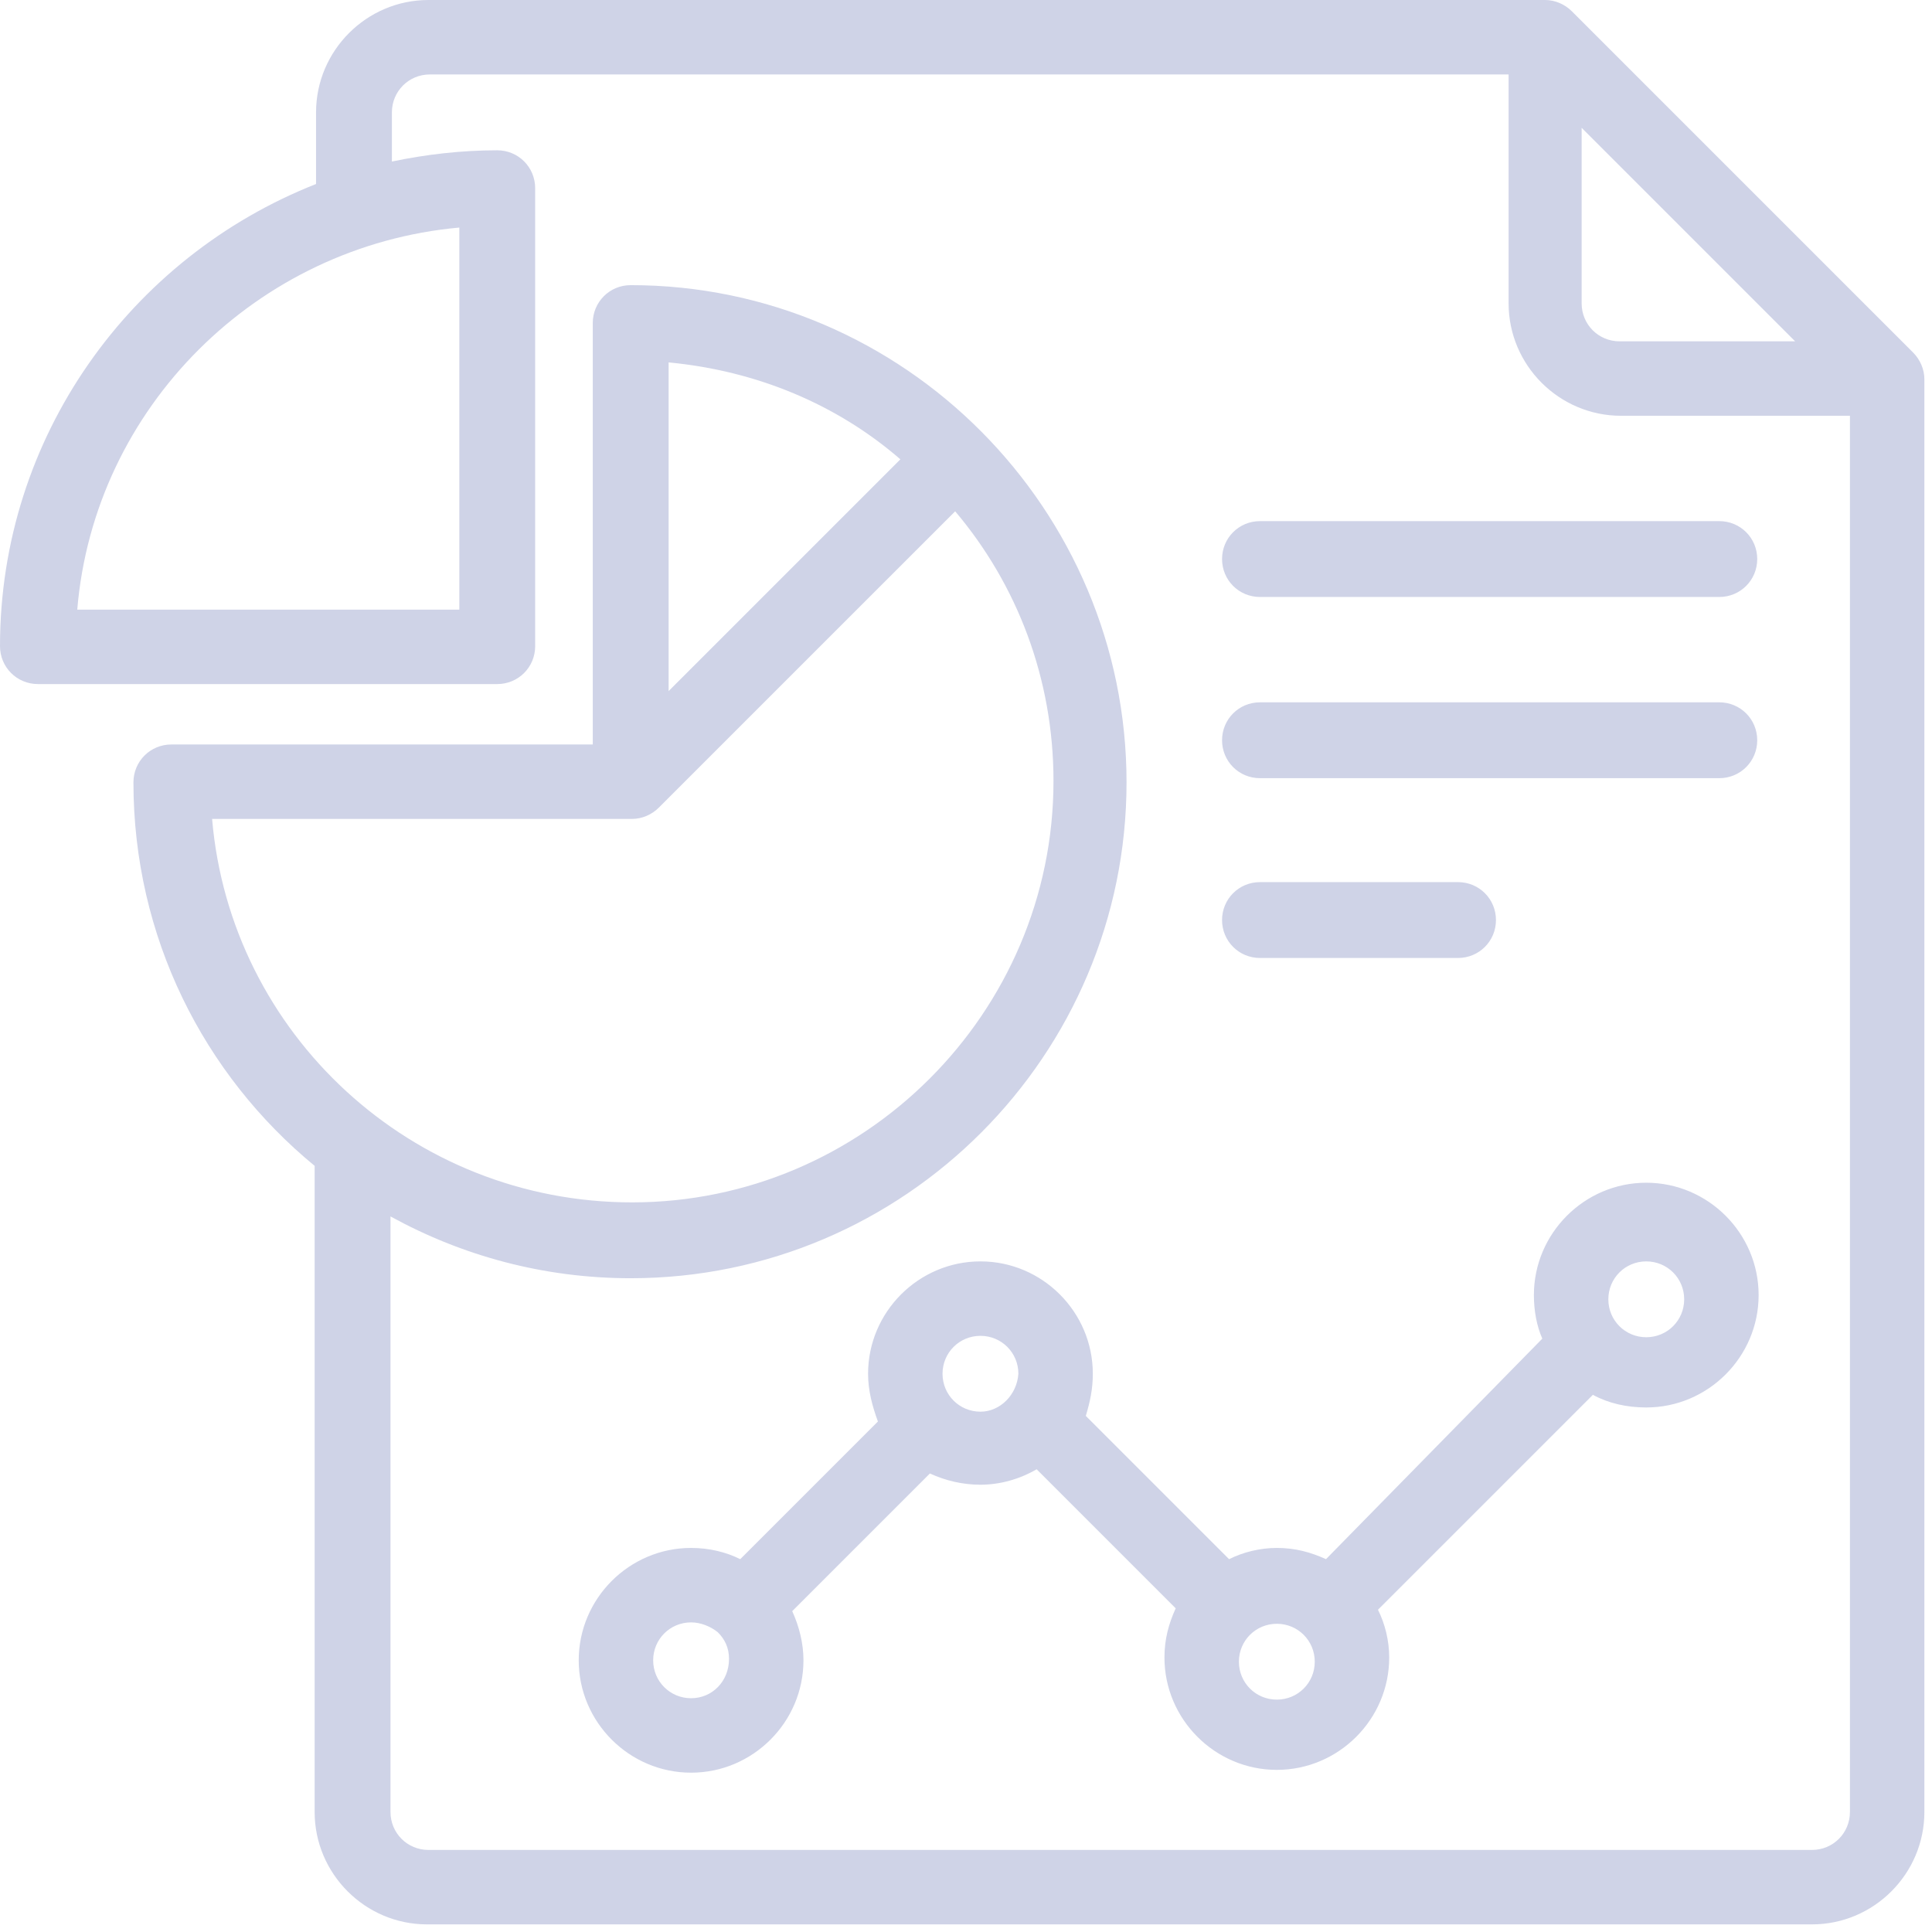 <svg width="193" height="193" viewBox="0 0 193 193" fill="none" xmlns="http://www.w3.org/2000/svg">
<g clip-path="url(#clip0)">
<path d="M191.116 35.22L157.018 1.123C156.317 0.421 155.335 0 154.352 0H42.798C36.624 0 31.572 5.052 31.572 11.226V18.382C13.05 25.679 0 43.64 0 64.547C0 66.652 1.684 68.336 3.789 68.336H49.673C51.778 68.336 53.462 66.652 53.462 64.547V18.803C53.462 16.698 51.778 15.014 49.673 15.014C46.025 15.014 42.517 15.435 39.149 16.137V11.226C39.149 9.121 40.833 7.437 42.938 7.437H150.704V30.309C150.704 36.483 155.755 41.535 161.93 41.535H184.802V181.013C184.802 183.118 183.118 184.802 181.013 184.802H42.798C40.693 184.802 39.009 183.118 39.009 181.013V121.517C46.165 125.446 54.304 127.691 63.004 127.691C90.366 127.691 112.537 105.381 112.537 78.158C112.537 50.936 90.366 28.485 63.004 28.485C60.899 28.485 59.215 30.169 59.215 32.274V74.37H17.119C15.014 74.37 13.33 76.054 13.33 78.158C13.33 93.594 20.346 107.345 31.432 116.466V181.013C31.432 187.187 36.483 192.239 42.657 192.239H181.013C187.187 192.239 192.239 187.187 192.239 181.013V37.886C192.239 36.904 191.818 35.922 191.116 35.22ZM45.885 22.732V60.899H7.718C9.401 40.693 25.679 24.556 45.885 22.732ZM161.789 34.098C159.684 34.098 158.001 32.414 158.001 30.309V12.769L179.329 34.098H161.789V34.098ZM66.792 36.203C75.633 37.044 83.631 40.412 89.945 45.885L66.792 69.038V36.203ZM21.188 81.807H63.144C64.126 81.807 65.109 81.386 65.81 80.684L95.418 51.077C101.592 58.373 105.24 67.775 105.24 78.018C105.24 101.171 86.297 120.114 63.144 120.114C41.114 120.114 23.012 103.276 21.188 81.807ZM109.169 137.233C109.169 131.059 104.118 126.008 97.944 126.008C91.769 126.008 86.718 131.059 86.718 137.233C86.718 138.917 87.139 140.461 87.7 142.004L73.949 155.755C72.546 155.054 70.862 154.633 69.038 154.633C62.864 154.633 57.812 159.684 57.812 165.859C57.812 172.033 62.864 177.084 69.038 177.084C75.212 177.084 80.263 172.033 80.263 165.859C80.263 164.175 79.842 162.491 79.141 160.947L92.892 147.196C94.436 147.898 96.119 148.318 97.944 148.318C99.908 148.318 101.872 147.757 103.556 146.775L117.448 160.667C116.746 162.21 116.325 163.754 116.325 165.578C116.325 171.752 121.377 176.804 127.551 176.804C133.725 176.804 138.777 171.752 138.777 165.578C138.777 163.894 138.356 162.21 137.654 160.807L159.123 139.338C160.667 140.18 162.491 140.601 164.455 140.601C170.629 140.601 175.681 135.549 175.681 129.375C175.681 123.201 170.629 118.15 164.455 118.15C158.281 118.15 153.23 123.201 153.23 129.375C153.23 130.919 153.51 132.462 154.072 133.725L132.462 155.755C130.919 155.054 129.375 154.633 127.551 154.633C125.867 154.633 124.183 155.054 122.78 155.755L108.468 141.443C108.889 140.04 109.169 138.777 109.169 137.233ZM69.038 169.647C66.933 169.647 65.249 167.963 65.249 165.859C65.249 163.754 66.933 162.07 69.038 162.07C70.02 162.07 71.002 162.491 71.704 163.052C72.405 163.754 72.826 164.596 72.826 165.718C72.826 167.963 71.142 169.647 69.038 169.647ZM97.944 141.022C95.839 141.022 94.155 139.338 94.155 137.233C94.155 135.128 95.839 133.445 97.944 133.445C100.048 133.445 101.732 135.128 101.732 137.233C101.592 139.338 99.908 141.022 97.944 141.022ZM164.455 126.008C166.56 126.008 168.244 127.691 168.244 129.796C168.244 131.901 166.56 133.585 164.455 133.585C162.351 133.585 160.667 131.901 160.667 129.796C160.667 127.691 162.351 126.008 164.455 126.008ZM127.551 162.21C129.656 162.21 131.34 163.894 131.34 165.999C131.34 168.104 129.656 169.787 127.551 169.787C125.446 169.787 123.762 168.104 123.762 165.999C123.762 163.894 125.446 162.21 127.551 162.21ZM125.867 95.698H145.652C147.757 95.698 149.441 94.015 149.441 91.91C149.441 89.805 147.757 88.121 145.652 88.121H125.867C123.762 88.121 122.079 89.805 122.079 91.91C122.079 94.015 123.762 95.698 125.867 95.698ZM171.752 59.636C173.857 59.636 175.541 57.952 175.541 55.847C175.541 53.743 173.857 52.059 171.752 52.059H125.867C123.762 52.059 122.079 53.743 122.079 55.847C122.079 57.952 123.762 59.636 125.867 59.636H171.752ZM125.867 77.737H171.752C173.857 77.737 175.541 76.054 175.541 73.949C175.541 71.844 173.857 70.16 171.752 70.16H125.867C123.762 70.16 122.079 71.844 122.079 73.949C122.079 76.054 123.762 77.737 125.867 77.737Z" fill="#CFD3E7"/>
</g>
<defs>
<clipPath id="clip0">
<rect width="192.239" height="192.239" fill="white"/>
</clipPath>
</defs>
</svg>
